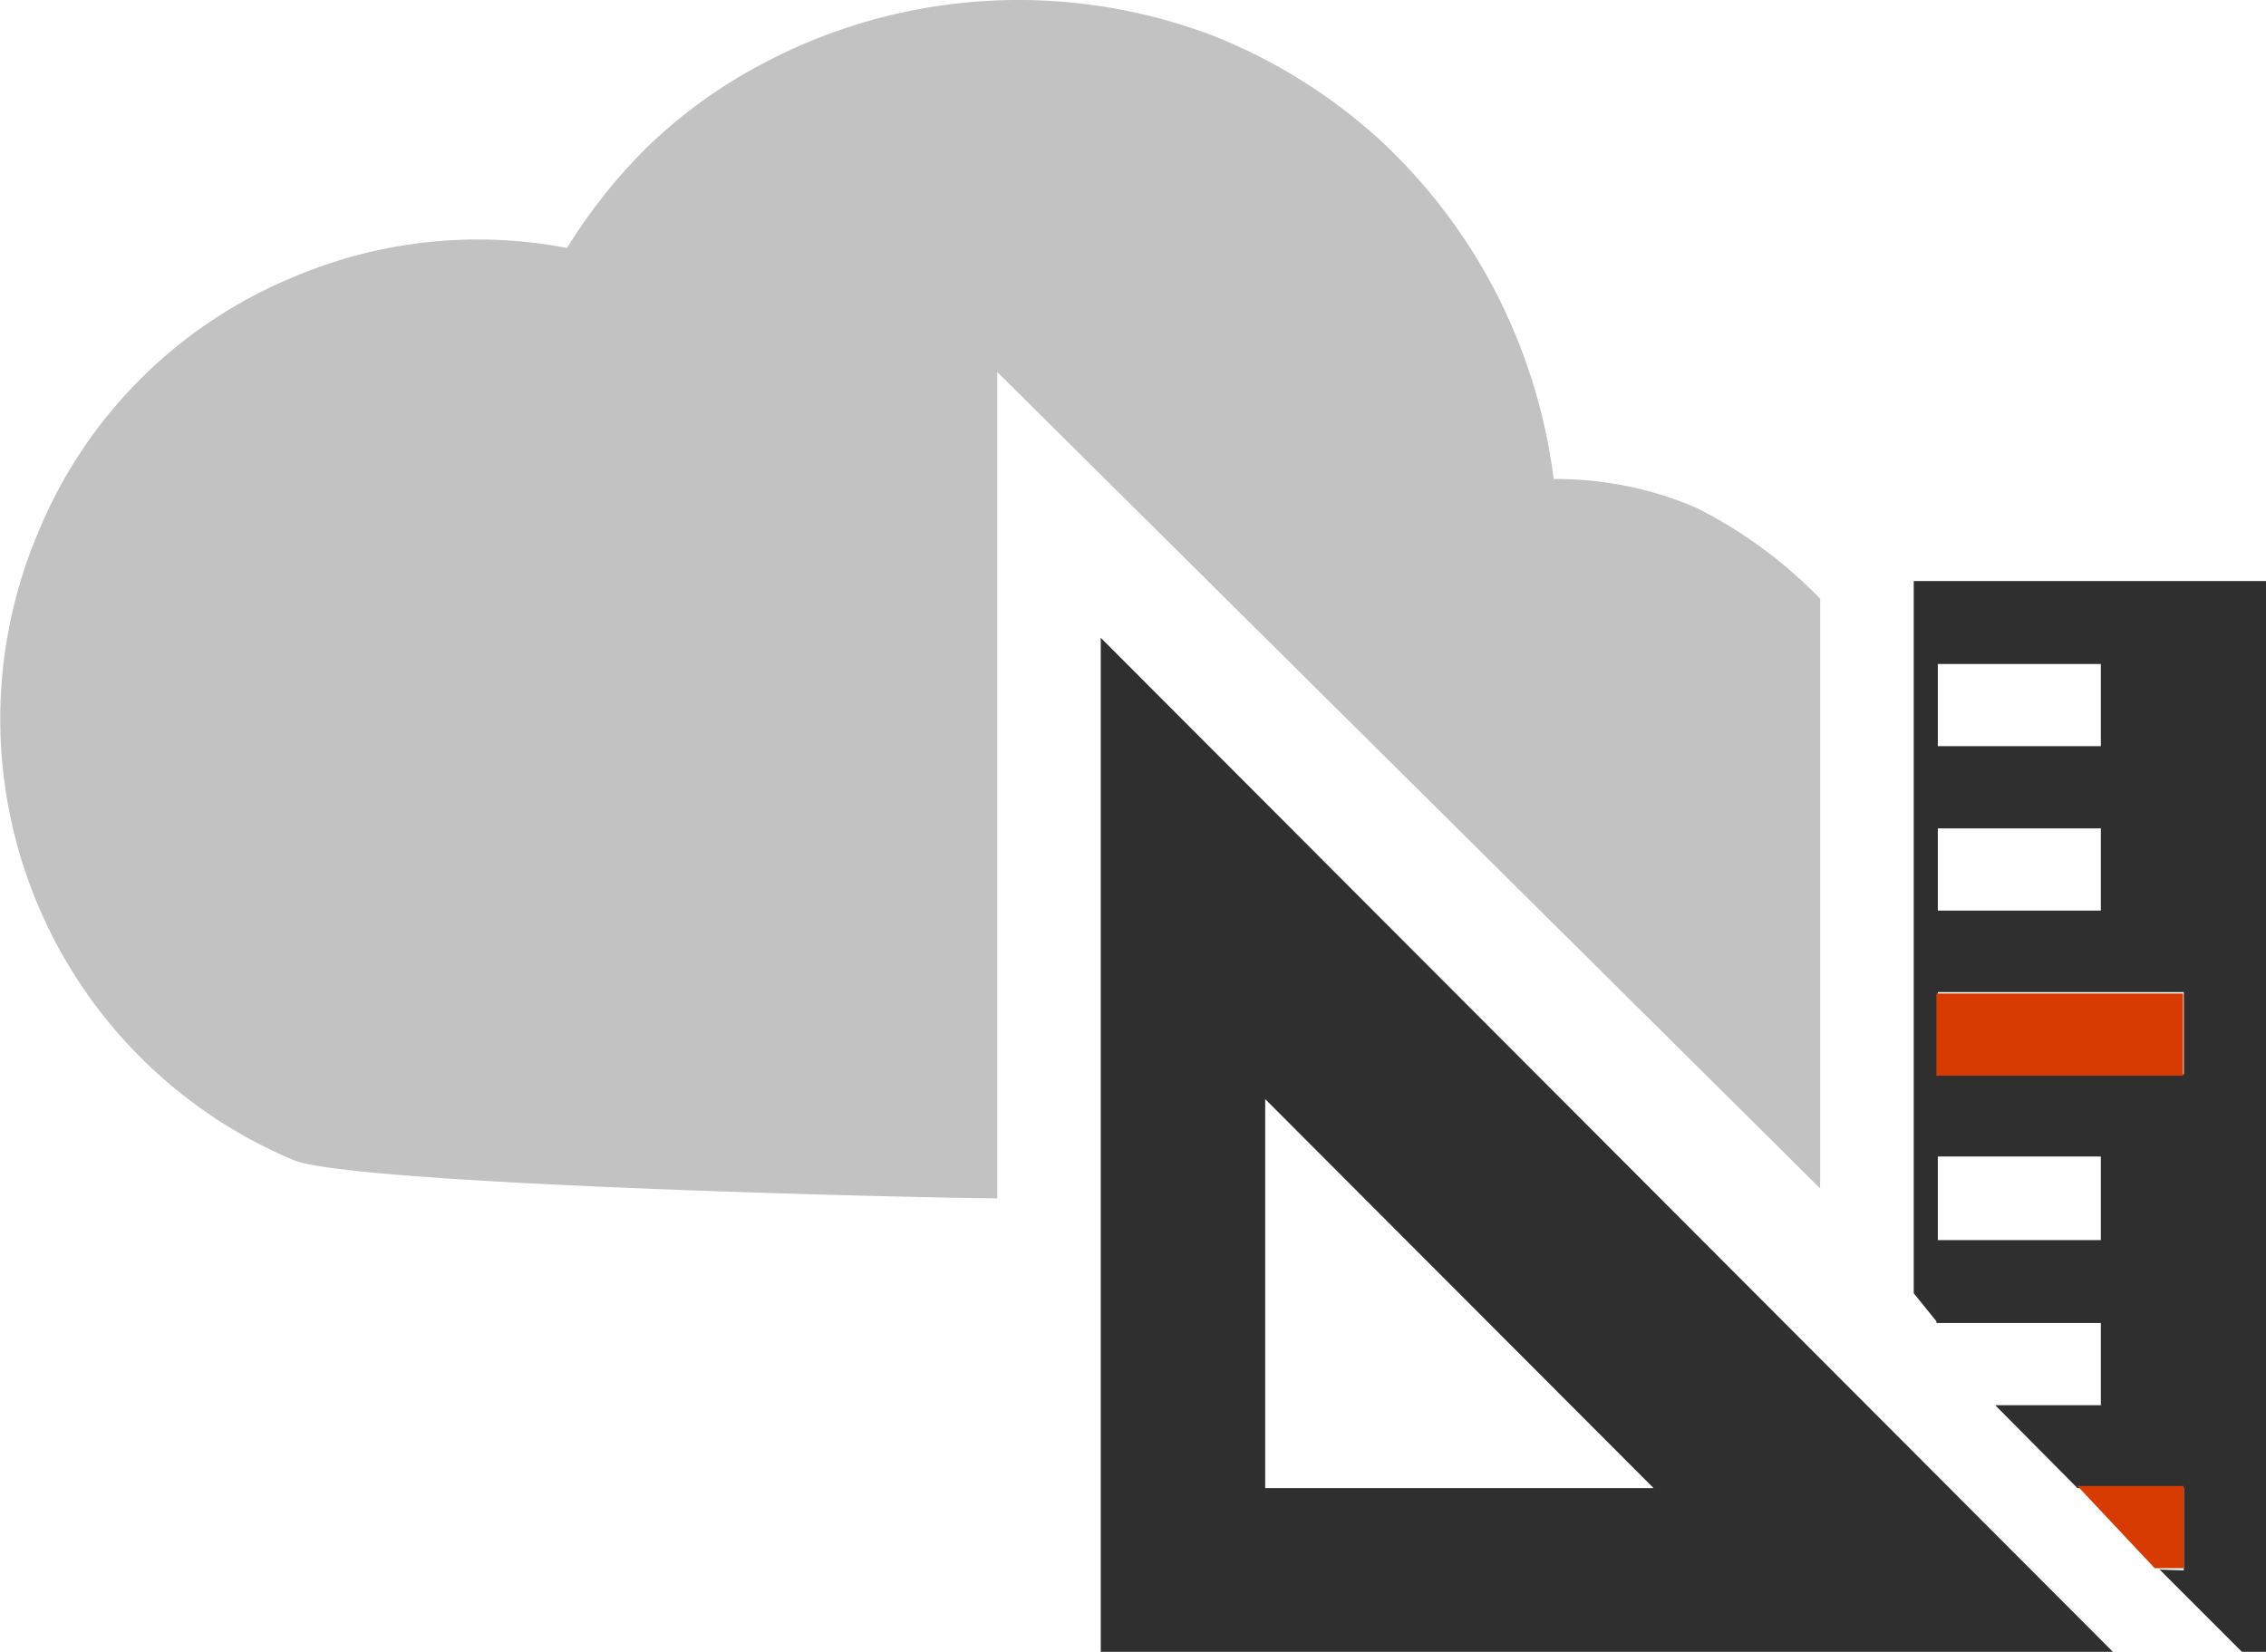 <svg xmlns="http://www.w3.org/2000/svg" viewBox="0 0 31.97 23.31"><defs><style>.cls-1{fill:#2f2f2f;}.cls-2{fill:#d83b01;}.cls-3{fill:#c2c2c2;}</style></defs><title>cloud_architecture1</title><g id="Layer_2" data-name="Layer 2"><g id="SYMBOLS"><g id="cloud_architecture1"><g id="_Group_" data-name="&lt;Group&gt;"><path class="cls-1" d="M15.53,23.31H29.81L15.53,9V23.31Zm14.94-1.16,1.16,1.16H32V8.2H27.32V9.37h2.32v1.16H27.32v1.16h2.32v1.16H27.32V14h3.49v1.16H27.32v1.16h2.32V17.5H27.32v1.17h2.32v1.16H28.15L29.31,21h1.5v1.16ZM23.33,21H17.85V15.51ZM27,8.2V18.25l.34.42V8.2Z"></path><rect class="cls-2" x="27.32" y="14.02" width="3.48" height="1.16"></rect><polygon class="cls-2" points="29.31 20.97 30.81 20.97 30.81 22.13 30.4 22.13 29.31 20.97"></polygon></g><path class="cls-3" d="M25.68,16.77V8.45a6.45,6.45,0,0,0-1.76-1.29,5,5,0,0,0-2-.4,7.92,7.92,0,0,0-.84-2.68,7.83,7.83,0,0,0-1.66-2.15A7.72,7.72,0,0,0,17.13.51,7.72,7.72,0,0,0,12.46.24a7.67,7.67,0,0,0-1.74.68A7.08,7.08,0,0,0,9.21,2,7.57,7.57,0,0,0,8,3.5a6.57,6.57,0,0,0-1.23-.12,6.64,6.64,0,0,0-2.63.53,6.62,6.62,0,0,0-3.6,3.6,6.75,6.75,0,0,0,3.6,8.86c.82.35,9,.54,9.93.54V5.25Z"></path></g></g></g></svg>